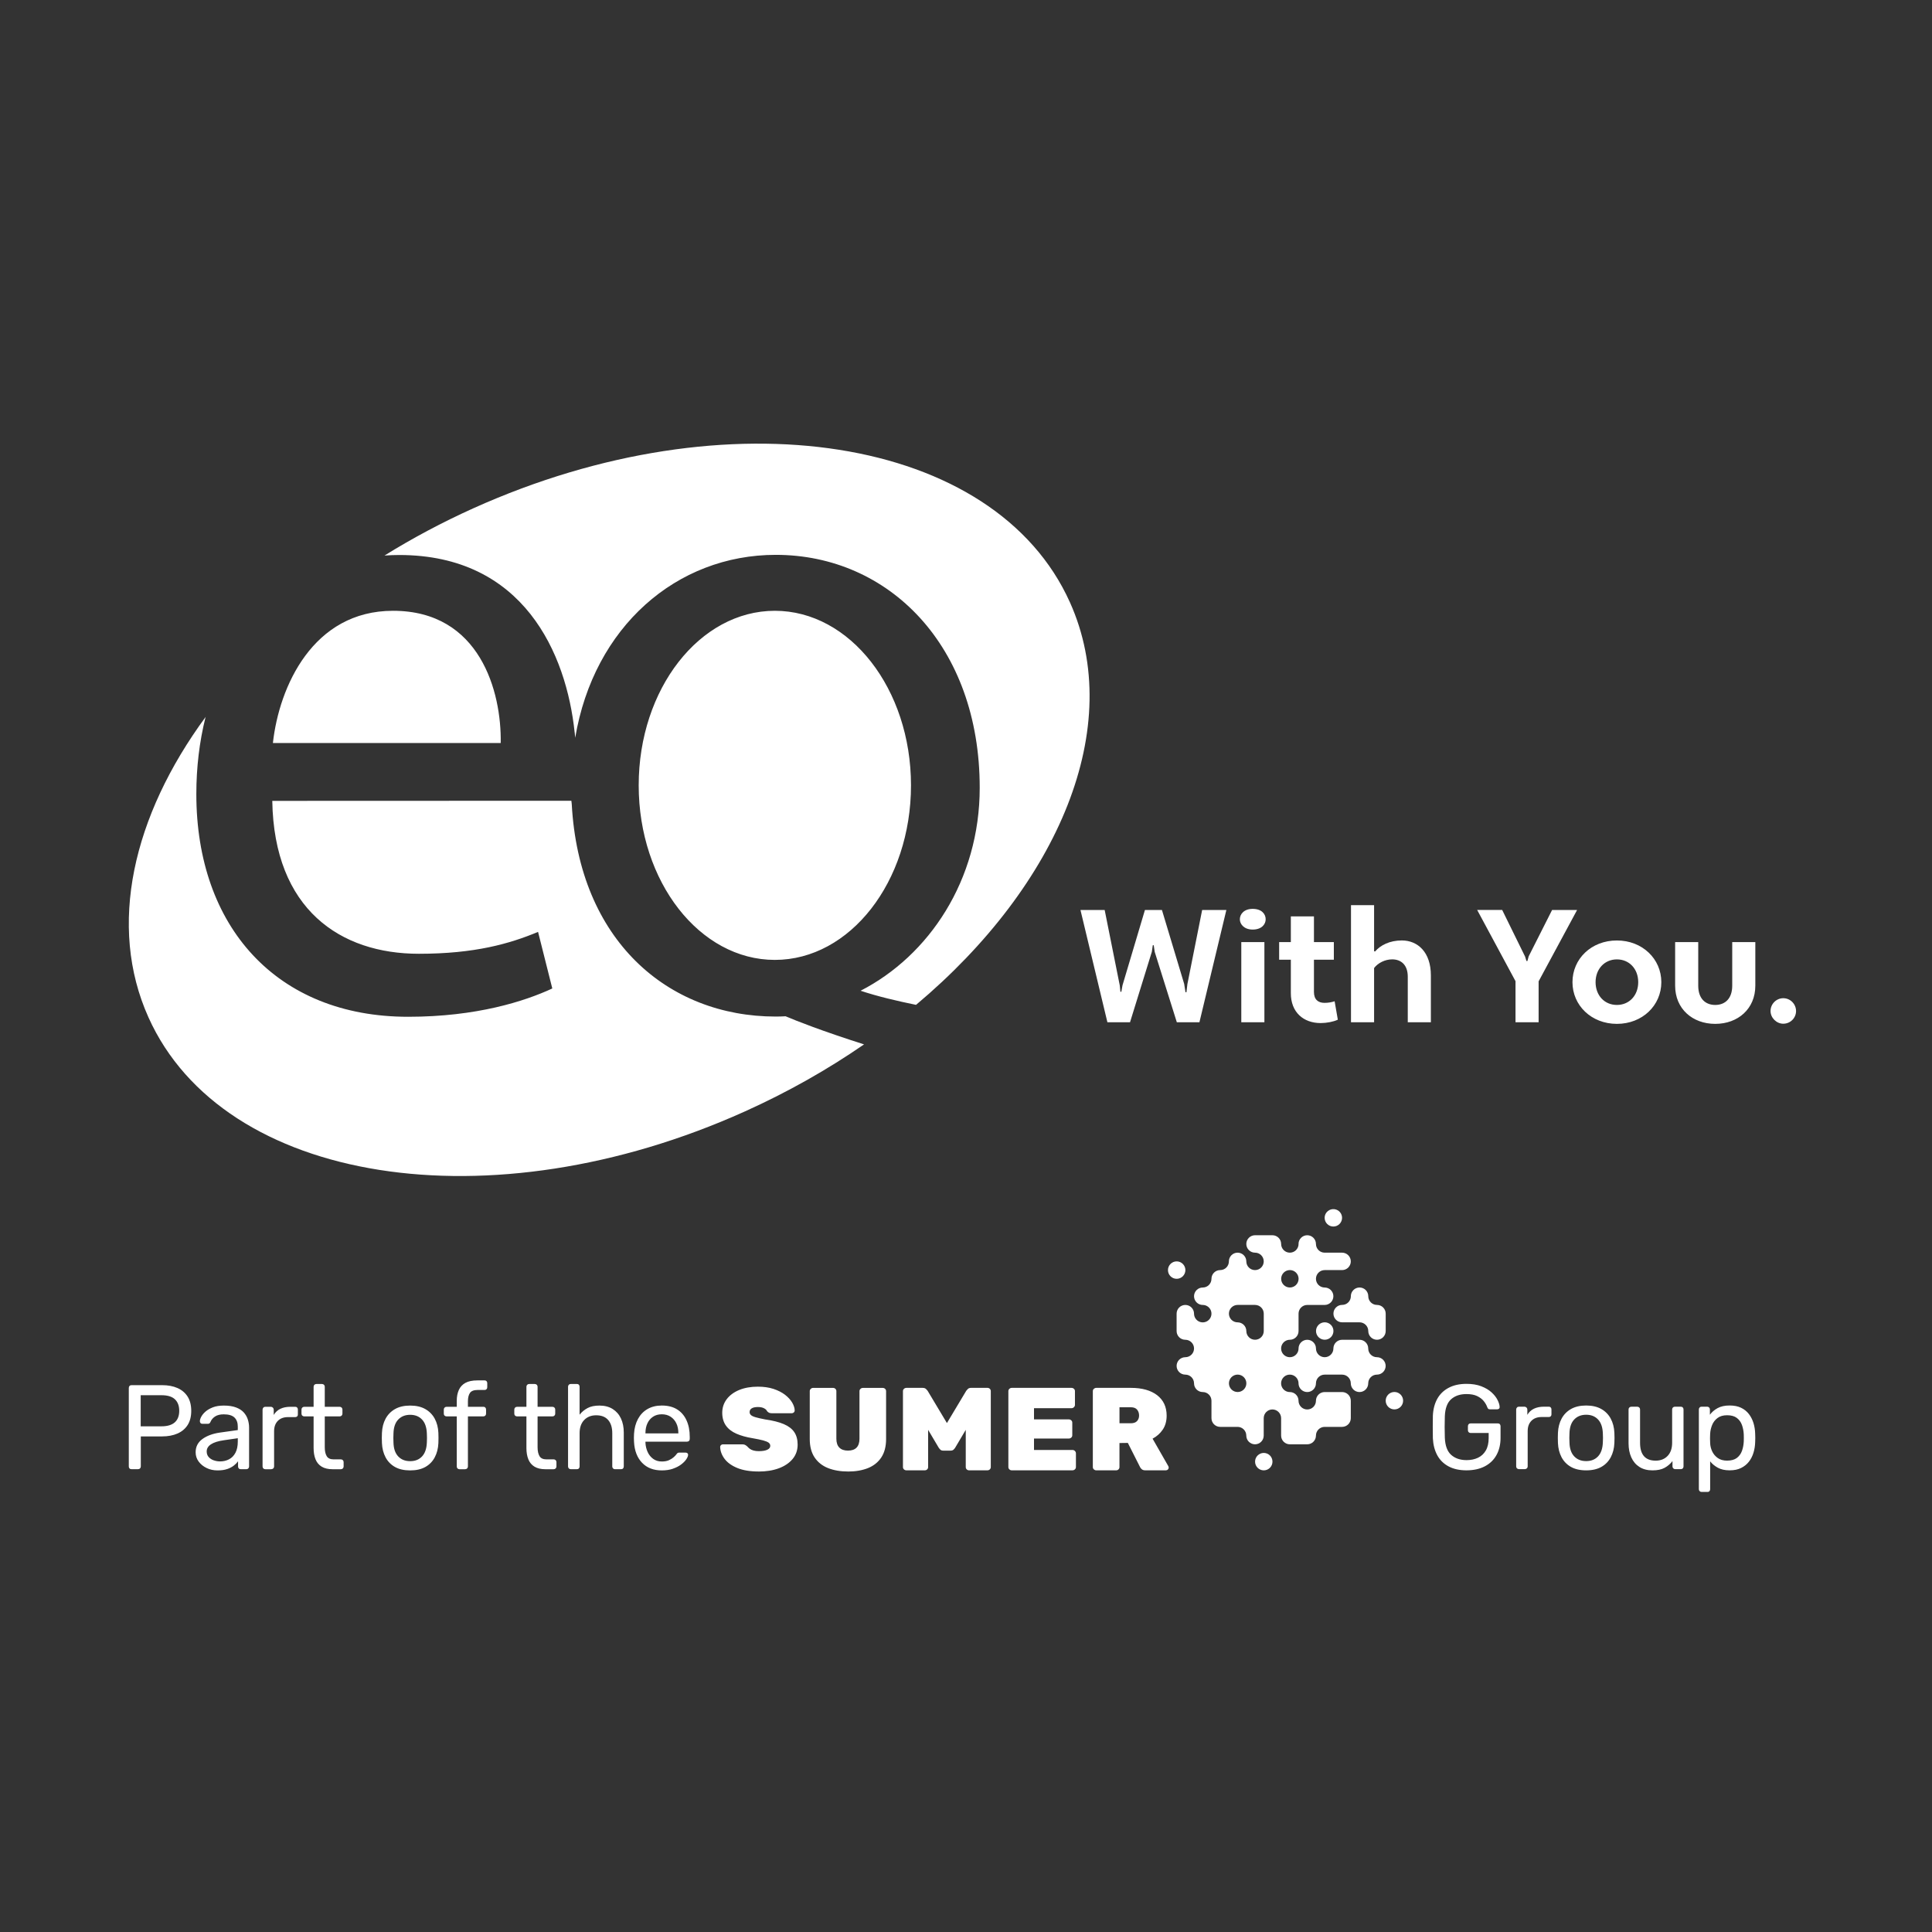 <?xml version="1.0" encoding="UTF-8"?> <svg xmlns="http://www.w3.org/2000/svg" width="270" height="270" viewBox="0 0 270 270" fill="none"><rect x="0" y="0" width="270" height="270" fill="#333333" stroke="none"/><path d="M108.285 85.359C118.793 85.359 127.313 96.278 127.313 109.754C127.313 123.229 118.793 134.148 108.285 134.148C97.778 134.148 89.258 123.226 89.258 109.754C89.258 96.281 97.781 85.359 108.285 85.359ZM28.762 100.158C18.537 114.058 15.008 129.408 20.748 142.178C31.209 165.461 68.519 171.352 104.078 155.335C110.1 152.624 115.679 149.456 120.752 145.955C114.825 144.065 111.339 142.684 109.788 142.026C109.333 142.051 108.876 142.066 108.416 142.066C93.295 142.066 80.919 131.38 79.902 112.355L79.85 111.907L38.052 111.922C38.297 127.1 47.584 133.291 58.53 133.291C66.363 133.291 71.215 131.889 75.195 130.235L77.185 138.14C73.329 139.927 66.617 142.096 57.037 142.096C38.63 142.096 27.438 129.466 27.438 110.974C27.438 107.234 27.872 103.656 28.701 100.322L28.759 100.158H28.762ZM54.929 85.359C43.734 85.359 39.009 95.954 38.139 103.835H69.976C70.1 96.732 67.117 85.359 54.929 85.359ZM53.778 77.635C54.447 77.59 55.104 77.563 55.798 77.563C73.165 77.563 79.154 91.323 80.311 102.378H80.317C80.338 102.587 80.368 102.896 80.386 103.105C82.982 87.615 94.543 77.541 108.419 77.541C124.205 77.541 136.917 90.232 136.917 110.093C136.917 123.02 129.806 133.567 120.268 138.458C122.576 139.231 125.365 139.891 128.019 140.43C148.003 123.656 157.326 101.53 149.524 84.175C139.059 60.889 101.752 55.001 66.187 71.017C61.783 73.001 57.639 75.215 53.732 77.638L53.775 77.632L53.778 77.635Z" fill="white"></path><path d="M165.495 137.526L165.674 138.668H165.807L165.941 137.526L168.003 127.17H171.387L167.622 142.86H164.463L161.37 133.019L161.237 132.101H161.103L160.97 133.019L157.923 142.86H154.761L150.996 127.17H154.379L156.487 137.704L156.578 138.601H156.712L156.869 137.704L160.007 127.17H162.382L165.498 137.526H165.495ZM175.064 127.015C176.342 127.015 176.881 127.755 176.881 128.472C176.881 129.145 176.342 129.908 175.064 129.908C173.852 129.908 173.271 129.145 173.271 128.472C173.271 127.755 173.852 127.015 175.064 127.015ZM173.473 131.656H176.702V142.863H173.473V131.656ZM178.762 131.656H180.397V128.07H183.626V131.656H186.407V134.121H183.626V138.628C183.626 139.703 184.232 140.152 185.104 140.152C185.619 140.152 186.134 140.061 186.516 139.928L186.964 142.505C186.337 142.796 185.395 142.975 184.565 142.975C182.166 142.975 180.397 141.472 180.397 138.807V134.121H178.762V131.656ZM188.803 126.498H192.031V132.931L192.165 132.976C192.928 132.08 194.227 131.429 195.908 131.429C198.129 131.429 199.967 133.064 199.967 136.314V142.86H196.738V136.493C196.738 134.791 195.751 134.073 194.564 134.073C193.534 134.073 192.568 134.588 192.031 135.284V142.86H188.803V126.498ZM213.122 133.649L213.324 134.3H213.458L213.636 133.649L216.908 127.17H220.403L215.024 137.144V142.86H211.795V137.12L206.437 127.167H209.932L213.115 133.646L213.122 133.649ZM225.964 131.432C229.529 131.432 232.173 134.009 232.173 137.259C232.173 140.509 229.529 143.087 225.964 143.087C222.399 143.087 219.755 140.509 219.755 137.259C219.755 134.009 222.378 131.432 225.964 131.432ZM225.964 140.443C227.69 140.443 228.944 139.119 228.944 137.259C228.944 135.399 227.69 134.076 225.964 134.076C224.238 134.076 222.984 135.421 222.984 137.259C222.984 139.098 224.216 140.443 225.964 140.443ZM245.309 137.753C245.309 140.982 242.889 143.087 239.706 143.087C236.523 143.087 234.103 140.979 234.103 137.753V131.656H237.331V137.753C237.331 139.567 238.34 140.443 239.706 140.443C241.072 140.443 242.081 139.567 242.081 137.753V131.656H245.309V137.753ZM249.208 139.501C250.238 139.501 251.001 140.352 251.001 141.294C251.001 142.236 250.238 143.066 249.208 143.066C248.266 143.066 247.436 142.236 247.436 141.294C247.436 140.285 248.266 139.501 249.208 139.501Z" fill="white"></path><path d="M175.398 204.267C175.398 204.939 175.943 205.484 176.615 205.484C177.288 205.484 177.83 204.939 177.83 204.267C177.83 203.594 177.285 203.049 176.615 203.049C175.946 203.049 175.398 203.594 175.398 204.267ZM193.653 195.75C193.653 195.909 193.684 196.068 193.745 196.216C193.807 196.363 193.896 196.497 194.009 196.611C194.122 196.724 194.257 196.813 194.404 196.874C194.552 196.936 194.71 196.967 194.87 196.967C195.03 196.967 195.189 196.936 195.336 196.874C195.484 196.813 195.618 196.724 195.731 196.611C195.844 196.497 195.934 196.363 195.995 196.216C196.057 196.068 196.088 195.909 196.088 195.75C196.088 195.427 195.96 195.117 195.731 194.889C195.503 194.66 195.193 194.532 194.87 194.532C194.547 194.532 194.238 194.66 194.009 194.889C193.781 195.117 193.653 195.427 193.653 195.75ZM183.915 186.012C183.915 186.172 183.946 186.33 184.008 186.478C184.069 186.625 184.158 186.76 184.272 186.873C184.385 186.986 184.519 187.075 184.667 187.137C184.814 187.198 184.973 187.229 185.133 187.229C185.292 187.229 185.451 187.198 185.598 187.137C185.746 187.075 185.88 186.986 185.994 186.873C186.107 186.76 186.196 186.625 186.257 186.478C186.319 186.33 186.35 186.172 186.35 186.012C186.35 185.689 186.222 185.379 185.994 185.151C185.765 184.922 185.455 184.794 185.133 184.794C184.81 184.794 184.5 184.922 184.272 185.151C184.043 185.379 183.915 185.689 183.915 186.012ZM188.785 181.144C188.785 181.817 188.24 182.362 187.568 182.362C187.245 182.362 186.935 182.49 186.707 182.719C186.478 182.947 186.35 183.257 186.35 183.579C186.35 183.902 186.478 184.212 186.707 184.44C186.935 184.669 187.245 184.797 187.568 184.797H190C190.672 184.797 191.218 185.342 191.218 186.015C191.218 186.338 191.346 186.647 191.574 186.876C191.803 187.104 192.112 187.232 192.435 187.232C192.758 187.232 193.068 187.104 193.296 186.876C193.524 186.647 193.653 186.338 193.653 186.015V183.583C193.653 182.91 193.108 182.365 192.435 182.365C191.763 182.365 191.218 181.82 191.218 181.147C191.218 180.824 191.089 180.515 190.861 180.286C190.633 180.058 190.323 179.93 190 179.93C189.677 179.93 189.367 180.058 189.139 180.286C188.911 180.515 188.782 180.824 188.782 181.147M163.225 177.497C163.225 177.82 163.353 178.13 163.581 178.358C163.81 178.587 164.119 178.715 164.442 178.715C164.765 178.715 165.075 178.587 165.303 178.358C165.532 178.13 165.66 177.82 165.66 177.497C165.66 177.175 165.532 176.865 165.303 176.637C165.075 176.408 164.765 176.28 164.442 176.28C164.119 176.28 163.81 176.408 163.581 176.637C163.353 176.865 163.225 177.175 163.225 177.497ZM171.745 193.32C171.745 193.16 171.776 193.002 171.838 192.854C171.899 192.707 171.988 192.572 172.101 192.459C172.215 192.346 172.349 192.257 172.497 192.195C172.644 192.134 172.803 192.103 172.962 192.103C173.122 192.103 173.281 192.134 173.428 192.195C173.576 192.257 173.71 192.346 173.823 192.459C173.937 192.572 174.026 192.707 174.087 192.854C174.149 193.002 174.18 193.16 174.18 193.32C174.18 193.643 174.052 193.953 173.823 194.181C173.595 194.41 173.285 194.538 172.962 194.538C172.64 194.538 172.33 194.41 172.101 194.181C171.873 193.953 171.745 193.643 171.745 193.32ZM174.177 186.018C174.177 185.345 173.632 184.8 172.959 184.8C172.637 184.8 172.327 184.672 172.098 184.444C171.87 184.215 171.742 183.905 171.742 183.583C171.742 183.26 171.87 182.95 172.098 182.722C172.327 182.493 172.637 182.365 172.959 182.365H175.395C176.067 182.365 176.612 182.91 176.612 183.583V186.015C176.612 186.338 176.484 186.647 176.256 186.876C176.027 187.104 175.718 187.232 175.395 187.232C175.072 187.232 174.762 187.104 174.534 186.876C174.305 186.647 174.177 186.338 174.177 186.015M179.044 178.712C179.044 178.389 179.173 178.079 179.401 177.851C179.629 177.623 179.939 177.494 180.262 177.494C180.585 177.494 180.895 177.623 181.123 177.851C181.351 178.079 181.48 178.389 181.48 178.712C181.48 179.035 181.351 179.345 181.123 179.573C180.895 179.801 180.585 179.93 180.262 179.93C179.939 179.93 179.629 179.801 179.401 179.573C179.173 179.345 179.044 179.035 179.044 178.712ZM181.477 173.845C181.477 174.168 181.348 174.477 181.12 174.706C180.892 174.934 180.582 175.062 180.259 175.062C179.936 175.062 179.626 174.934 179.398 174.706C179.17 174.477 179.041 174.168 179.041 173.845C179.041 173.172 178.496 172.627 177.824 172.627H175.392C175.069 172.627 174.759 172.755 174.531 172.984C174.302 173.212 174.174 173.522 174.174 173.845C174.174 174.168 174.302 174.477 174.531 174.706C174.759 174.934 175.069 175.062 175.392 175.062C176.064 175.062 176.609 175.604 176.609 176.28C176.609 176.955 176.064 177.497 175.392 177.497C174.719 177.497 174.174 176.952 174.174 176.28C174.174 175.957 174.046 175.647 173.817 175.419C173.589 175.191 173.279 175.062 172.956 175.062C172.633 175.062 172.324 175.191 172.095 175.419C171.867 175.647 171.739 175.957 171.739 176.28C171.739 176.955 171.194 177.497 170.521 177.497C169.849 177.497 169.304 178.04 169.304 178.715C169.304 179.391 168.758 179.933 168.086 179.933C167.763 179.933 167.453 180.061 167.225 180.289C166.997 180.518 166.868 180.827 166.868 181.15C166.868 181.473 166.997 181.783 167.225 182.011C167.453 182.24 167.763 182.368 168.086 182.368C168.327 182.368 168.562 182.439 168.762 182.573C168.963 182.707 169.119 182.897 169.211 183.12C169.303 183.342 169.327 183.587 169.28 183.823C169.233 184.059 169.117 184.276 168.947 184.447C168.777 184.617 168.56 184.733 168.324 184.78C168.087 184.827 167.843 184.803 167.62 184.71C167.398 184.618 167.207 184.462 167.074 184.262C166.94 184.062 166.868 183.826 166.868 183.586C166.868 183.263 166.74 182.953 166.512 182.725C166.283 182.496 165.974 182.368 165.651 182.368C165.328 182.368 165.018 182.496 164.79 182.725C164.561 182.953 164.433 183.263 164.433 183.586V186.018C164.433 186.69 164.978 187.235 165.651 187.235C165.974 187.235 166.283 187.364 166.512 187.592C166.74 187.82 166.868 188.13 166.868 188.453C166.868 188.776 166.74 189.086 166.512 189.314C166.283 189.542 165.974 189.671 165.651 189.671C165.328 189.671 165.018 189.799 164.79 190.027C164.561 190.256 164.433 190.565 164.433 190.888C164.433 191.211 164.561 191.521 164.79 191.749C165.018 191.978 165.328 192.106 165.651 192.106C166.323 192.106 166.868 192.651 166.868 193.323C166.868 193.996 167.414 194.541 168.086 194.541C168.758 194.541 169.304 195.086 169.304 195.759V198.191C169.304 198.863 169.849 199.408 170.521 199.408H172.953C173.626 199.408 174.171 199.954 174.171 200.626C174.171 200.949 174.299 201.259 174.528 201.487C174.756 201.715 175.066 201.844 175.389 201.844C175.712 201.844 176.021 201.715 176.25 201.487C176.478 201.259 176.606 200.949 176.606 200.626V198.191C176.606 197.521 177.151 196.973 177.821 196.973C178.49 196.973 179.038 197.518 179.038 198.191V200.626C179.038 201.298 179.584 201.844 180.256 201.844H182.688C183.361 201.844 183.906 201.298 183.906 200.626C183.906 199.954 184.451 199.408 185.123 199.408H187.559C188.231 199.408 188.776 198.863 188.776 198.191V195.759C188.776 195.086 188.231 194.541 187.559 194.541H185.123C184.801 194.541 184.491 194.669 184.262 194.898C184.034 195.126 183.906 195.436 183.906 195.759C183.906 196.082 183.778 196.391 183.549 196.62C183.321 196.848 183.011 196.976 182.688 196.976C182.365 196.976 182.056 196.848 181.827 196.62C181.599 196.391 181.471 196.082 181.471 195.759C181.471 195.086 180.925 194.541 180.253 194.541C180.012 194.541 179.777 194.47 179.577 194.336C179.376 194.202 179.22 194.012 179.128 193.789C179.036 193.567 179.012 193.322 179.059 193.086C179.106 192.85 179.222 192.633 179.392 192.462C179.562 192.292 179.779 192.176 180.015 192.129C180.252 192.082 180.496 192.106 180.719 192.198C180.941 192.291 181.132 192.447 181.265 192.647C181.399 192.847 181.471 193.083 181.471 193.323C181.471 193.646 181.599 193.956 181.827 194.184C182.056 194.413 182.365 194.541 182.688 194.541C183.011 194.541 183.321 194.413 183.549 194.184C183.778 193.956 183.906 193.646 183.906 193.323C183.906 192.651 184.451 192.106 185.123 192.106H187.559C188.231 192.106 188.776 192.651 188.776 193.323C188.776 193.646 188.905 193.956 189.133 194.184C189.361 194.413 189.671 194.541 189.994 194.541C190.317 194.541 190.627 194.413 190.855 194.184C191.083 193.956 191.211 193.646 191.211 193.323C191.211 192.651 191.757 192.106 192.429 192.106C192.752 192.106 193.062 191.978 193.29 191.749C193.518 191.521 193.647 191.211 193.647 190.888C193.647 190.565 193.518 190.256 193.29 190.027C193.062 189.799 192.752 189.671 192.429 189.671C191.757 189.671 191.211 189.125 191.211 188.453C191.211 187.781 190.666 187.235 189.994 187.235H187.562C187.239 187.235 186.929 187.364 186.701 187.592C186.472 187.82 186.344 188.13 186.344 188.453C186.344 188.776 186.216 189.086 185.987 189.314C185.759 189.542 185.449 189.671 185.126 189.671C184.804 189.671 184.494 189.542 184.265 189.314C184.037 189.086 183.909 188.776 183.909 188.453C183.909 188.13 183.781 187.82 183.552 187.592C183.324 187.364 183.014 187.235 182.691 187.235C182.368 187.235 182.059 187.364 181.83 187.592C181.602 187.82 181.474 188.13 181.474 188.453C181.474 188.694 181.402 188.929 181.268 189.129C181.135 189.33 180.944 189.486 180.722 189.578C180.5 189.67 180.255 189.694 180.018 189.647C179.782 189.6 179.565 189.484 179.395 189.314C179.225 189.144 179.109 188.927 179.062 188.691C179.015 188.454 179.039 188.209 179.131 187.987C179.223 187.765 179.379 187.574 179.58 187.441C179.78 187.307 180.015 187.235 180.256 187.235C180.928 187.235 181.474 186.69 181.474 186.018V183.586C181.474 182.913 182.019 182.368 182.691 182.368H185.123C185.446 182.368 185.756 182.24 185.984 182.011C186.213 181.783 186.341 181.473 186.341 181.15C186.341 180.827 186.213 180.518 185.984 180.289C185.756 180.061 185.446 179.933 185.123 179.933C184.801 179.933 184.491 179.804 184.262 179.576C184.034 179.348 183.906 179.038 183.906 178.715C183.906 178.392 184.034 178.082 184.262 177.854C184.491 177.626 184.801 177.497 185.123 177.497H187.559C187.882 177.497 188.191 177.369 188.42 177.141C188.648 176.913 188.776 176.603 188.776 176.28C188.776 175.957 188.648 175.647 188.42 175.419C188.191 175.191 187.882 175.062 187.559 175.062H185.123C184.801 175.062 184.491 174.934 184.262 174.706C184.034 174.477 183.906 174.168 183.906 173.845C183.906 173.522 183.778 173.212 183.549 172.984C183.321 172.755 183.011 172.627 182.688 172.627C182.365 172.627 182.056 172.755 181.827 172.984C181.599 173.212 181.471 173.522 181.471 173.845M186.187 168.986C185.587 169.062 185.12 169.574 185.12 170.192C185.12 170.515 185.249 170.824 185.477 171.053C185.705 171.281 186.015 171.409 186.338 171.409C186.661 171.409 186.971 171.281 187.199 171.053C187.427 170.824 187.556 170.515 187.556 170.192C187.556 169.571 187.089 169.059 186.489 168.986H186.187Z" fill="white"></path><path d="M106.038 205.645C104.847 205.645 103.845 205.481 103.054 205.16C102.264 204.836 101.664 204.409 101.27 203.888C100.876 203.367 100.664 202.807 100.643 202.225C100.643 202.116 100.679 202.029 100.755 201.956C100.828 201.886 100.922 201.85 101.031 201.85H103.739C103.902 201.85 104.035 201.874 104.129 201.926C104.22 201.977 104.32 202.047 104.423 202.135C104.529 202.256 104.647 202.368 104.781 202.471C104.914 202.571 105.09 202.653 105.299 202.71C105.511 202.771 105.759 202.801 106.041 202.801C106.556 202.801 106.958 202.734 107.237 202.601C107.513 202.468 107.646 202.292 107.646 202.059C107.646 201.883 107.573 201.738 107.428 201.623C107.276 201.508 107.019 201.399 106.662 201.302C106.301 201.205 105.804 201.102 105.18 200.993C104.308 200.853 103.542 200.638 102.909 200.36C102.27 200.081 101.776 199.696 101.443 199.218C101.107 198.742 100.934 198.143 100.934 197.44C100.934 196.737 101.143 196.086 101.561 195.538C101.976 194.989 102.566 194.556 103.309 194.25C104.054 193.944 104.932 193.79 105.916 193.79C106.734 193.79 107.467 193.896 108.1 194.102C108.73 194.311 109.269 194.587 109.703 194.917C110.133 195.25 110.469 195.613 110.699 195.998C110.929 196.383 111.05 196.758 111.062 197.11C111.062 197.216 111.023 197.31 110.941 197.385C110.863 197.461 110.772 197.5 110.675 197.5H107.831C107.691 197.5 107.57 197.476 107.479 197.431C107.385 197.388 107.292 197.313 107.198 197.213C107.137 197.058 106.998 196.925 106.78 196.81C106.559 196.692 106.271 196.634 105.922 196.634C105.544 196.634 105.253 196.695 105.053 196.819C104.856 196.94 104.759 197.113 104.759 197.343C104.759 197.497 104.82 197.634 104.938 197.749C105.059 197.867 105.277 197.97 105.589 198.061C105.904 198.152 106.353 198.255 106.916 198.364C107.991 198.515 108.873 198.739 109.536 199.021C110.202 199.306 110.696 199.684 111.005 200.148C111.314 200.608 111.471 201.193 111.471 201.883C111.471 202.662 111.235 203.34 110.766 203.9C110.299 204.461 109.651 204.894 108.839 205.197C108.028 205.497 107.086 205.648 106.044 205.648M118.523 205.645C117.469 205.645 116.527 205.485 115.727 205.17C114.924 204.851 114.291 204.349 113.84 203.676C113.392 203.004 113.165 202.141 113.165 201.114V194.414C113.165 194.287 113.213 194.178 113.31 194.09C113.404 194.002 113.516 193.96 113.634 193.96H116.411C116.542 193.96 116.657 194.002 116.748 194.09C116.839 194.178 116.884 194.287 116.884 194.414V201.065C116.884 201.611 117.023 202.029 117.302 202.307C117.578 202.583 117.983 202.725 118.507 202.725C119.031 202.725 119.434 202.586 119.704 202.31C119.973 202.032 120.113 201.614 120.113 201.068V194.417C120.113 194.29 120.161 194.181 120.258 194.093C120.352 194.005 120.467 193.963 120.6 193.963H123.36C123.493 193.963 123.605 194.005 123.696 194.093C123.787 194.181 123.832 194.29 123.832 194.417V201.117C123.832 202.144 123.608 203.007 123.163 203.679C122.718 204.352 122.088 204.855 121.291 205.173C120.494 205.488 119.565 205.648 118.52 205.648M135.439 205.481C135.306 205.481 135.194 205.439 135.103 205.351C135.012 205.263 134.966 205.154 134.966 205.027V199.824L133.488 202.319C133.431 202.41 133.355 202.501 133.261 202.589C133.167 202.68 133.025 202.728 132.849 202.728H131.81C131.644 202.728 131.51 202.683 131.414 202.589C131.323 202.498 131.247 202.41 131.189 202.322L129.708 199.824V205.027C129.708 205.154 129.663 205.263 129.572 205.351C129.481 205.439 129.369 205.481 129.236 205.481H126.679C126.546 205.481 126.431 205.439 126.334 205.351C126.237 205.263 126.189 205.154 126.189 205.027V194.411C126.189 194.281 126.237 194.172 126.334 194.087C126.431 193.999 126.546 193.957 126.679 193.957H128.945C129.157 193.957 129.321 194.017 129.427 194.129C129.53 194.238 129.599 194.317 129.633 194.359L132.334 198.875L135.036 194.362C135.072 194.317 135.142 194.238 135.245 194.126C135.354 194.011 135.515 193.954 135.727 193.954H137.992C138.126 193.954 138.238 193.999 138.328 194.084C138.419 194.172 138.465 194.281 138.465 194.408V205.024C138.465 205.151 138.419 205.26 138.328 205.348C138.238 205.436 138.126 205.478 137.992 205.478H135.436L135.439 205.481ZM141.391 205.481C141.27 205.481 141.161 205.439 141.067 205.351C140.97 205.263 140.921 205.154 140.921 205.027V194.411C140.921 194.281 140.973 194.172 141.067 194.087C141.161 193.999 141.273 193.957 141.391 193.957H149.738C149.872 193.957 149.984 194.002 150.081 194.087C150.177 194.172 150.226 194.281 150.226 194.411V196.343C150.226 196.461 150.174 196.567 150.081 196.658C149.987 196.752 149.872 196.798 149.738 196.798H144.504V198.361H149.363C149.496 198.361 149.611 198.406 149.708 198.491C149.805 198.579 149.853 198.688 149.853 198.815V200.584C149.853 200.714 149.802 200.82 149.708 200.908C149.611 200.993 149.496 201.038 149.363 201.038H144.504V202.634H149.875C150.008 202.634 150.123 202.68 150.217 202.774C150.314 202.868 150.362 202.98 150.362 203.107V205.024C150.362 205.151 150.311 205.26 150.217 205.348C150.12 205.436 150.008 205.478 149.875 205.478H141.391V205.481ZM160.067 205.481C159.843 205.481 159.67 205.427 159.552 205.318C159.434 205.212 159.358 205.112 159.322 205.021L157.619 201.65L156.447 201.665V205.027C156.447 205.154 156.402 205.263 156.311 205.351C156.22 205.439 156.108 205.481 155.975 205.481H153.197C153.076 205.481 152.967 205.436 152.87 205.351C152.773 205.263 152.725 205.154 152.725 205.027V194.411C152.725 194.284 152.773 194.175 152.87 194.087C152.967 194.002 153.076 193.957 153.197 193.957H158.053C159.597 193.957 160.827 194.302 161.708 194.977C162.593 195.659 163.041 196.619 163.041 197.834C163.041 198.6 162.856 199.263 162.49 199.799C162.129 200.329 161.654 200.75 161.075 201.056L163.274 204.897C163.311 204.967 163.329 205.033 163.329 205.091C163.329 205.197 163.293 205.288 163.22 205.363C163.144 205.439 163.053 205.478 162.944 205.478H160.067V205.481ZM158.04 198.903C158.428 198.903 158.719 198.797 158.907 198.594C159.095 198.388 159.188 198.127 159.188 197.818C159.188 197.509 159.098 197.225 158.913 197.001C158.731 196.78 158.437 196.667 158.04 196.667H156.45V198.903H158.04ZM90.203 200.266C90.203 199.763 90.293 199.315 90.472 198.924C90.651 198.533 90.911 198.221 91.254 197.994C91.596 197.764 92.005 197.649 92.486 197.649C92.968 197.649 93.383 197.764 93.728 197.994C94.073 198.224 94.34 198.533 94.525 198.924C94.71 199.315 94.8 199.763 94.8 200.266V200.317H90.203V200.266ZM94.028 205.257C94.476 205.106 94.855 204.915 95.17 204.679C95.485 204.443 95.724 204.206 95.891 203.964C96.057 203.725 96.148 203.519 96.16 203.352C96.172 203.24 96.139 203.155 96.07 203.092C95.997 203.031 95.903 203.001 95.794 203.001H94.988C94.864 203.001 94.776 203.016 94.719 203.043C94.664 203.071 94.582 203.158 94.482 203.304C94.425 203.382 94.313 203.498 94.146 203.649C93.98 203.8 93.761 203.937 93.492 204.061C93.222 204.185 92.886 204.246 92.486 204.246C92.017 204.246 91.614 204.122 91.278 203.876C90.942 203.631 90.684 203.307 90.505 202.91C90.327 202.513 90.224 202.083 90.203 201.626V201.474H96.009C96.121 201.474 96.215 201.441 96.284 201.374C96.357 201.308 96.394 201.214 96.394 201.09V200.805C96.394 199.92 96.242 199.148 95.939 198.488C95.639 197.828 95.197 197.319 94.622 196.961C94.046 196.604 93.331 196.425 92.483 196.425C91.723 196.425 91.06 196.589 90.496 196.913C89.93 197.237 89.485 197.7 89.161 198.297C88.837 198.897 88.652 199.593 88.606 200.387C88.594 200.532 88.588 200.72 88.588 200.95C88.588 201.18 88.594 201.368 88.606 201.514C88.673 202.743 89.049 203.716 89.73 204.424C90.412 205.136 91.329 205.491 92.483 205.491C93.065 205.491 93.58 205.415 94.028 205.263M80.616 205.324C80.74 205.324 80.834 205.288 80.901 205.215C80.968 205.142 81.001 205.048 81.001 204.939V200.29C81.001 199.506 81.213 198.894 81.64 198.451C82.064 198.009 82.624 197.788 83.318 197.788C84.057 197.788 84.614 198.009 84.996 198.451C85.377 198.894 85.565 199.506 85.565 200.29V204.939C85.565 205.051 85.602 205.145 85.674 205.215C85.747 205.288 85.841 205.324 85.95 205.324H86.789C86.913 205.324 87.007 205.288 87.074 205.215C87.14 205.142 87.174 205.048 87.174 204.939V200.208C87.174 199.457 87.043 198.8 86.78 198.236C86.516 197.67 86.129 197.231 85.623 196.91C85.114 196.592 84.496 196.431 83.769 196.431C83.097 196.431 82.543 196.549 82.106 196.783C81.67 197.019 81.301 197.325 80.998 197.706V193.796C80.998 193.684 80.965 193.59 80.898 193.52C80.831 193.448 80.734 193.411 80.613 193.411H79.774C79.662 193.411 79.568 193.448 79.495 193.52C79.423 193.593 79.386 193.687 79.386 193.796V204.939C79.386 205.051 79.423 205.145 79.495 205.215C79.568 205.288 79.662 205.324 79.774 205.324H80.613H80.616ZM77.378 205.324C77.49 205.324 77.581 205.288 77.654 205.215C77.727 205.142 77.763 205.048 77.763 204.939V204.334C77.763 204.221 77.727 204.131 77.654 204.058C77.581 203.985 77.487 203.949 77.378 203.949H76.355C75.894 203.949 75.576 203.797 75.397 203.498C75.219 203.195 75.128 202.783 75.128 202.256V197.943H77.209C77.321 197.943 77.415 197.906 77.484 197.834C77.557 197.761 77.593 197.667 77.593 197.558V196.989C77.593 196.876 77.557 196.786 77.484 196.713C77.412 196.64 77.318 196.604 77.209 196.604H75.128V193.802C75.128 193.69 75.091 193.596 75.019 193.526C74.946 193.454 74.852 193.417 74.74 193.417H73.953C73.841 193.417 73.747 193.454 73.677 193.526C73.604 193.599 73.568 193.693 73.568 193.802V196.604H72.259C72.147 196.604 72.056 196.64 71.984 196.713C71.911 196.786 71.875 196.879 71.875 196.989V197.558C71.875 197.67 71.911 197.764 71.984 197.834C72.056 197.906 72.15 197.943 72.259 197.943H73.568V202.374C73.568 202.977 73.659 203.501 73.838 203.943C74.016 204.385 74.301 204.727 74.695 204.967C75.085 205.206 75.597 205.327 76.221 205.327H77.378V205.324ZM65.008 205.324C65.12 205.324 65.211 205.288 65.284 205.215C65.357 205.142 65.393 205.048 65.393 204.939V197.94H67.559C67.671 197.94 67.758 197.903 67.828 197.831C67.895 197.758 67.928 197.664 67.928 197.555V196.985C67.928 196.873 67.895 196.783 67.828 196.71C67.761 196.637 67.671 196.601 67.559 196.601H65.393V195.847C65.393 195.332 65.487 194.938 65.678 194.662C65.868 194.39 66.226 194.25 66.753 194.25H67.725C67.837 194.25 67.925 194.214 67.995 194.141C68.061 194.069 68.095 193.975 68.095 193.866V193.296C68.095 193.184 68.061 193.09 67.995 193.021C67.928 192.948 67.837 192.912 67.725 192.912H66.72C66.014 192.912 65.454 193.03 65.032 193.263C64.615 193.499 64.309 193.832 64.118 194.263C63.927 194.693 63.833 195.192 63.833 195.765V196.604H62.407C62.294 196.604 62.203 196.64 62.131 196.713C62.058 196.786 62.022 196.879 62.022 196.989V197.558C62.022 197.67 62.058 197.764 62.131 197.834C62.203 197.906 62.297 197.943 62.407 197.943H63.833V204.942C63.833 205.054 63.869 205.148 63.942 205.218C64.015 205.291 64.109 205.327 64.218 205.327H65.008V205.324ZM55.652 203.537C55.231 203.095 55.01 202.45 54.989 201.598C54.977 201.429 54.971 201.217 54.971 200.959C54.971 200.702 54.977 200.49 54.989 200.323C55.01 199.472 55.231 198.827 55.652 198.385C56.073 197.943 56.627 197.721 57.321 197.721C58.015 197.721 58.569 197.943 58.984 198.385C59.399 198.827 59.62 199.472 59.653 200.323C59.665 200.49 59.671 200.705 59.671 200.959C59.671 201.214 59.665 201.429 59.653 201.598C59.62 202.45 59.396 203.095 58.984 203.537C58.569 203.979 58.015 204.2 57.321 204.2C56.627 204.2 56.07 203.979 55.652 203.537ZM59.453 205.006C60.023 204.682 60.459 204.231 60.762 203.655C61.065 203.08 61.231 202.422 61.265 201.683C61.274 201.492 61.28 201.25 61.28 200.953C61.28 200.656 61.274 200.42 61.265 200.242C61.231 199.49 61.059 198.83 60.753 198.261C60.45 197.697 59.993 197.232 59.435 196.919C58.866 196.595 58.16 196.431 57.321 196.431C56.482 196.431 55.776 196.595 55.207 196.919C54.649 197.232 54.192 197.697 53.889 198.261C53.58 198.83 53.411 199.493 53.377 200.242C53.365 200.42 53.359 200.656 53.359 200.953C53.359 201.25 53.365 201.492 53.377 201.683C53.411 202.422 53.577 203.08 53.88 203.655C54.183 204.231 54.619 204.682 55.189 205.006C55.758 205.33 56.47 205.491 57.321 205.491C58.172 205.491 58.881 205.33 59.453 205.006ZM47.638 205.324C47.75 205.324 47.841 205.288 47.913 205.215C47.986 205.142 48.022 205.048 48.022 204.939V204.334C48.022 204.221 47.986 204.131 47.913 204.058C47.841 203.985 47.747 203.949 47.638 203.949H46.614C46.157 203.949 45.835 203.797 45.657 203.498C45.475 203.195 45.387 202.783 45.387 202.256V197.943H47.468C47.58 197.943 47.674 197.906 47.747 197.834C47.819 197.761 47.856 197.667 47.856 197.558V196.989C47.856 196.876 47.819 196.786 47.747 196.713C47.674 196.64 47.58 196.604 47.468 196.604H45.387V193.802C45.387 193.69 45.351 193.596 45.278 193.526C45.205 193.457 45.111 193.417 45.002 193.417H44.212C44.1 193.417 44.006 193.454 43.936 193.526C43.864 193.599 43.827 193.693 43.827 193.802V196.604H42.519C42.407 196.604 42.316 196.64 42.243 196.713C42.17 196.786 42.134 196.879 42.134 196.989V197.558C42.134 197.67 42.17 197.764 42.243 197.834C42.316 197.906 42.41 197.943 42.519 197.943H43.827V202.374C43.827 202.977 43.918 203.501 44.097 203.943C44.276 204.385 44.56 204.727 44.954 204.967C45.345 205.206 45.857 205.327 46.481 205.327H47.638V205.324ZM37.903 205.324C38.015 205.324 38.109 205.288 38.188 205.215C38.266 205.142 38.306 205.048 38.306 204.939V200.005C38.306 199.403 38.478 198.924 38.827 198.57C39.172 198.218 39.647 198.043 40.253 198.043H41.259C41.371 198.043 41.459 198.009 41.528 197.943C41.598 197.876 41.628 197.785 41.628 197.673V196.985C41.628 196.873 41.595 196.783 41.528 196.71C41.462 196.637 41.371 196.601 41.259 196.601H40.589C40.041 196.601 39.572 196.695 39.178 196.886C38.791 197.072 38.469 197.371 38.254 197.743V197.004C38.254 196.892 38.215 196.798 38.136 196.719C38.057 196.64 37.963 196.601 37.851 196.601H37.079C36.967 196.601 36.873 196.64 36.803 196.719C36.731 196.798 36.694 196.895 36.694 197.004V204.942C36.694 205.054 36.731 205.148 36.803 205.218C36.876 205.291 36.97 205.327 37.079 205.327H37.9L37.903 205.324ZM29.867 204.082C29.582 203.982 29.346 203.828 29.161 203.622C28.977 203.416 28.886 203.155 28.886 202.84C28.886 202.437 29.086 202.104 29.489 201.841C29.891 201.577 30.491 201.389 31.285 201.277L33.232 200.993V201.462C33.232 202.089 33.123 202.61 32.905 203.025C32.687 203.44 32.387 203.743 32.009 203.94C31.627 204.137 31.209 204.234 30.752 204.234C30.449 204.234 30.155 204.182 29.87 204.082M31.757 205.3C32.127 205.173 32.433 205.009 32.681 204.815C32.926 204.621 33.123 204.421 33.269 204.218V204.939C33.269 205.051 33.302 205.145 33.369 205.215C33.435 205.288 33.532 205.324 33.653 205.324H34.426C34.538 205.324 34.629 205.288 34.701 205.215C34.774 205.142 34.81 205.048 34.81 204.939V199.502C34.81 199.121 34.75 198.748 34.635 198.379C34.517 198.012 34.323 197.674 34.065 197.388C33.802 197.098 33.441 196.864 32.984 196.692C32.526 196.519 31.96 196.431 31.291 196.431C30.685 196.431 30.173 196.513 29.755 196.673C29.334 196.837 28.992 197.034 28.722 197.27C28.453 197.506 28.256 197.746 28.126 197.991C27.995 198.236 27.932 198.445 27.932 198.612C27.932 198.712 27.962 198.8 28.023 198.872C28.083 198.945 28.177 198.982 28.298 198.982H29.055C29.222 198.982 29.34 198.897 29.407 198.73C29.531 198.418 29.746 198.161 30.052 197.958C30.358 197.755 30.764 197.655 31.27 197.655C31.963 197.655 32.463 197.806 32.772 198.106C33.081 198.409 33.232 198.827 33.232 199.366V199.854L30.73 200.205C29.725 200.351 28.907 200.653 28.28 201.111C27.653 201.571 27.341 202.186 27.341 202.958C27.341 203.44 27.48 203.87 27.759 204.249C28.041 204.63 28.407 204.93 28.868 205.154C29.328 205.379 29.834 205.491 30.394 205.491C30.954 205.491 31.385 205.427 31.754 205.297M19.66 194.983H22.564C23.416 194.983 24.043 195.174 24.445 195.553C24.848 195.934 25.048 196.471 25.048 197.164C25.048 197.858 24.842 198.406 24.427 198.776C24.012 199.145 23.391 199.33 22.564 199.33H19.663V194.983H19.66ZM19.275 205.321C19.399 205.321 19.496 205.285 19.569 205.212C19.642 205.139 19.678 205.045 19.678 204.936V200.741H22.649C23.476 200.741 24.197 200.605 24.806 200.338C25.415 200.069 25.887 199.672 26.223 199.148C26.56 198.621 26.726 197.961 26.726 197.167C26.726 196.374 26.557 195.71 26.223 195.18C25.887 194.65 25.415 194.25 24.806 193.981C24.194 193.711 23.476 193.578 22.649 193.578H18.385C18.261 193.578 18.167 193.614 18.1 193.687C18.033 193.76 18 193.857 18 193.981V204.939C18 205.051 18.033 205.145 18.1 205.215C18.167 205.288 18.261 205.324 18.385 205.324H19.275V205.321ZM240.054 203.755C239.715 203.516 239.445 203.193 239.272 202.816C239.099 202.434 239.006 202.05 238.997 201.659C238.984 201.468 238.978 201.25 238.978 201.005C238.978 200.759 238.984 200.544 238.997 200.366C239.018 199.951 239.112 199.545 239.272 199.148C239.429 198.757 239.691 198.418 240.029 198.167C240.369 197.909 240.817 197.782 241.362 197.782C241.944 197.782 242.398 197.909 242.728 198.161C243.058 198.412 243.298 198.742 243.443 199.151C243.588 199.56 243.673 199.999 243.694 200.469C243.706 200.793 243.706 201.117 243.694 201.441C243.673 201.91 243.588 202.35 243.443 202.759C243.298 203.167 243.058 203.498 242.728 203.749C242.398 204 241.941 204.125 241.362 204.125C240.835 204.125 240.399 204.003 240.054 203.755ZM238.612 208.504C238.736 208.504 238.83 208.468 238.897 208.395C238.963 208.323 238.997 208.229 238.997 208.12V204.225C239.275 204.582 239.639 204.882 240.078 205.121C240.52 205.36 241.065 205.481 241.713 205.481C242.362 205.481 242.873 205.372 243.316 205.154C243.758 204.936 244.121 204.646 244.406 204.282C244.691 203.919 244.906 203.498 245.051 203.022C245.197 202.547 245.275 202.047 245.288 201.52C245.297 201.341 245.303 201.15 245.303 200.95C245.303 200.75 245.297 200.56 245.288 200.381C245.275 199.845 245.197 199.339 245.051 198.869C244.906 198.4 244.691 197.979 244.406 197.609C244.121 197.24 243.758 196.949 243.316 196.737C242.873 196.525 242.34 196.419 241.713 196.419C241.044 196.419 240.484 196.543 240.035 196.789C239.587 197.034 239.23 197.343 238.96 197.712V196.973C238.96 196.861 238.924 196.767 238.851 196.695C238.778 196.622 238.685 196.586 238.575 196.586H237.803C237.691 196.586 237.597 196.622 237.528 196.695C237.455 196.767 237.418 196.861 237.418 196.973V208.117C237.418 208.229 237.455 208.32 237.528 208.392C237.6 208.465 237.694 208.501 237.803 208.501H238.609L238.612 208.504ZM232.633 205.13C233.063 204.894 233.429 204.582 233.732 204.191V204.93C233.732 205.042 233.769 205.136 233.841 205.206C233.914 205.279 234.008 205.315 234.117 205.315H234.889C235.014 205.315 235.107 205.279 235.174 205.206C235.241 205.133 235.274 205.042 235.274 204.93V196.976C235.274 196.864 235.241 196.77 235.174 196.698C235.107 196.625 235.01 196.589 234.889 196.589H234.069C233.956 196.589 233.863 196.625 233.793 196.698C233.723 196.77 233.684 196.864 233.684 196.976V201.626C233.684 202.407 233.475 203.022 233.054 203.464C232.633 203.906 232.079 204.128 231.385 204.128C229.931 204.128 229.201 203.295 229.201 201.629V196.979C229.201 196.867 229.165 196.773 229.092 196.701C229.019 196.628 228.925 196.592 228.816 196.592H227.977C227.865 196.592 227.774 196.628 227.702 196.701C227.629 196.773 227.593 196.867 227.593 196.979V201.711C227.593 202.45 227.723 203.104 227.977 203.673C228.235 204.243 228.613 204.688 229.11 205.006C229.607 205.324 230.216 205.485 230.931 205.485C231.645 205.485 232.203 205.366 232.633 205.13ZM219.999 203.528C219.578 203.086 219.357 202.44 219.336 201.589C219.324 201.423 219.318 201.208 219.318 200.95C219.318 200.693 219.324 200.481 219.336 200.314C219.357 199.463 219.578 198.818 219.999 198.376C220.42 197.934 220.975 197.712 221.668 197.712C222.362 197.712 222.916 197.934 223.331 198.376C223.746 198.818 223.97 199.463 224 200.314C224.013 200.481 224.019 200.696 224.019 200.95C224.019 201.205 224.013 201.42 224 201.589C223.967 202.44 223.743 203.086 223.331 203.528C222.916 203.97 222.365 204.191 221.668 204.191C220.972 204.191 220.417 203.97 219.999 203.528ZM223.801 204.997C224.37 204.673 224.806 204.221 225.109 203.646C225.412 203.07 225.579 202.413 225.612 201.674C225.624 201.483 225.63 201.241 225.63 200.944C225.63 200.647 225.624 200.411 225.612 200.232C225.579 199.481 225.406 198.821 225.1 198.252C224.798 197.687 224.341 197.222 223.782 196.91C223.213 196.586 222.507 196.422 221.668 196.422C220.829 196.422 220.124 196.586 219.554 196.91C218.996 197.223 218.539 197.688 218.237 198.252C217.931 198.821 217.758 199.481 217.725 200.232C217.713 200.411 217.709 200.647 217.709 200.944C217.709 201.241 217.716 201.486 217.725 201.674C217.758 202.413 217.925 203.07 218.227 203.646C218.53 204.221 218.966 204.673 219.536 204.997C220.105 205.321 220.817 205.485 221.668 205.485C222.519 205.485 223.228 205.321 223.801 204.997ZM213.093 205.315C213.206 205.315 213.299 205.279 213.378 205.206C213.457 205.133 213.496 205.042 213.496 204.93V199.996C213.496 199.39 213.669 198.915 214.017 198.56C214.363 198.206 214.841 198.03 215.444 198.03H216.449C216.562 198.03 216.649 197.997 216.719 197.93C216.786 197.864 216.819 197.776 216.819 197.661V196.973C216.819 196.861 216.786 196.767 216.719 196.695C216.652 196.622 216.562 196.586 216.449 196.586H215.78C215.232 196.586 214.762 196.68 214.369 196.87C213.982 197.056 213.661 197.355 213.448 197.728V196.989C213.448 196.876 213.408 196.783 213.33 196.704C213.251 196.625 213.154 196.586 213.045 196.586H212.273C212.161 196.586 212.07 196.625 211.997 196.704C211.924 196.783 211.888 196.876 211.888 196.989V204.927C211.888 205.039 211.924 205.133 211.997 205.203C212.07 205.276 212.164 205.312 212.273 205.312H213.093V205.315ZM207.505 204.921C208.22 204.546 208.768 204.019 209.141 203.334C209.516 202.653 209.704 201.853 209.704 200.935V199.324C209.704 199.203 209.671 199.103 209.604 199.03C209.538 198.957 209.444 198.921 209.319 198.921H205.527C205.415 198.921 205.321 198.957 205.252 199.03C205.179 199.103 205.143 199.2 205.143 199.324V199.86C205.143 199.984 205.179 200.081 205.252 200.154C205.324 200.226 205.418 200.263 205.527 200.263H208.044V200.968C208.044 201.674 207.908 202.256 207.641 202.713C207.375 203.173 207.005 203.51 206.542 203.728C206.079 203.946 205.549 204.055 204.955 204.055C204.07 204.055 203.356 203.81 202.807 203.325C202.259 202.837 201.962 202.035 201.917 200.917C201.884 199.92 201.884 198.924 201.917 197.927C201.962 196.822 202.253 196.025 202.798 195.544C203.34 195.062 204.055 194.823 204.94 194.823C205.542 194.823 206.039 194.914 206.424 195.098C206.809 195.283 207.117 195.516 207.348 195.795C207.578 196.077 207.741 196.362 207.844 196.652C207.89 196.764 207.935 196.843 207.987 196.889C208.038 196.934 208.117 196.955 208.232 196.955H209.223C209.335 196.955 209.422 196.925 209.492 196.864C209.559 196.804 209.586 196.722 209.577 196.619C209.568 196.34 209.468 196.016 209.283 195.647C209.098 195.277 208.817 194.923 208.444 194.581C208.069 194.238 207.59 193.957 207.008 193.732C206.427 193.508 205.739 193.396 204.946 193.396C203.97 193.396 203.138 193.581 202.444 193.951C201.75 194.32 201.223 194.835 200.857 195.495C200.493 196.156 200.287 196.94 200.245 197.846C200.233 198.348 200.23 198.879 200.23 199.433C200.23 199.987 200.236 200.508 200.245 201.002C200.29 201.907 200.493 202.695 200.857 203.367C201.22 204.037 201.747 204.558 202.435 204.927C203.122 205.297 203.958 205.481 204.943 205.481C205.927 205.481 206.793 205.294 207.511 204.918" fill="white"></path></svg> 